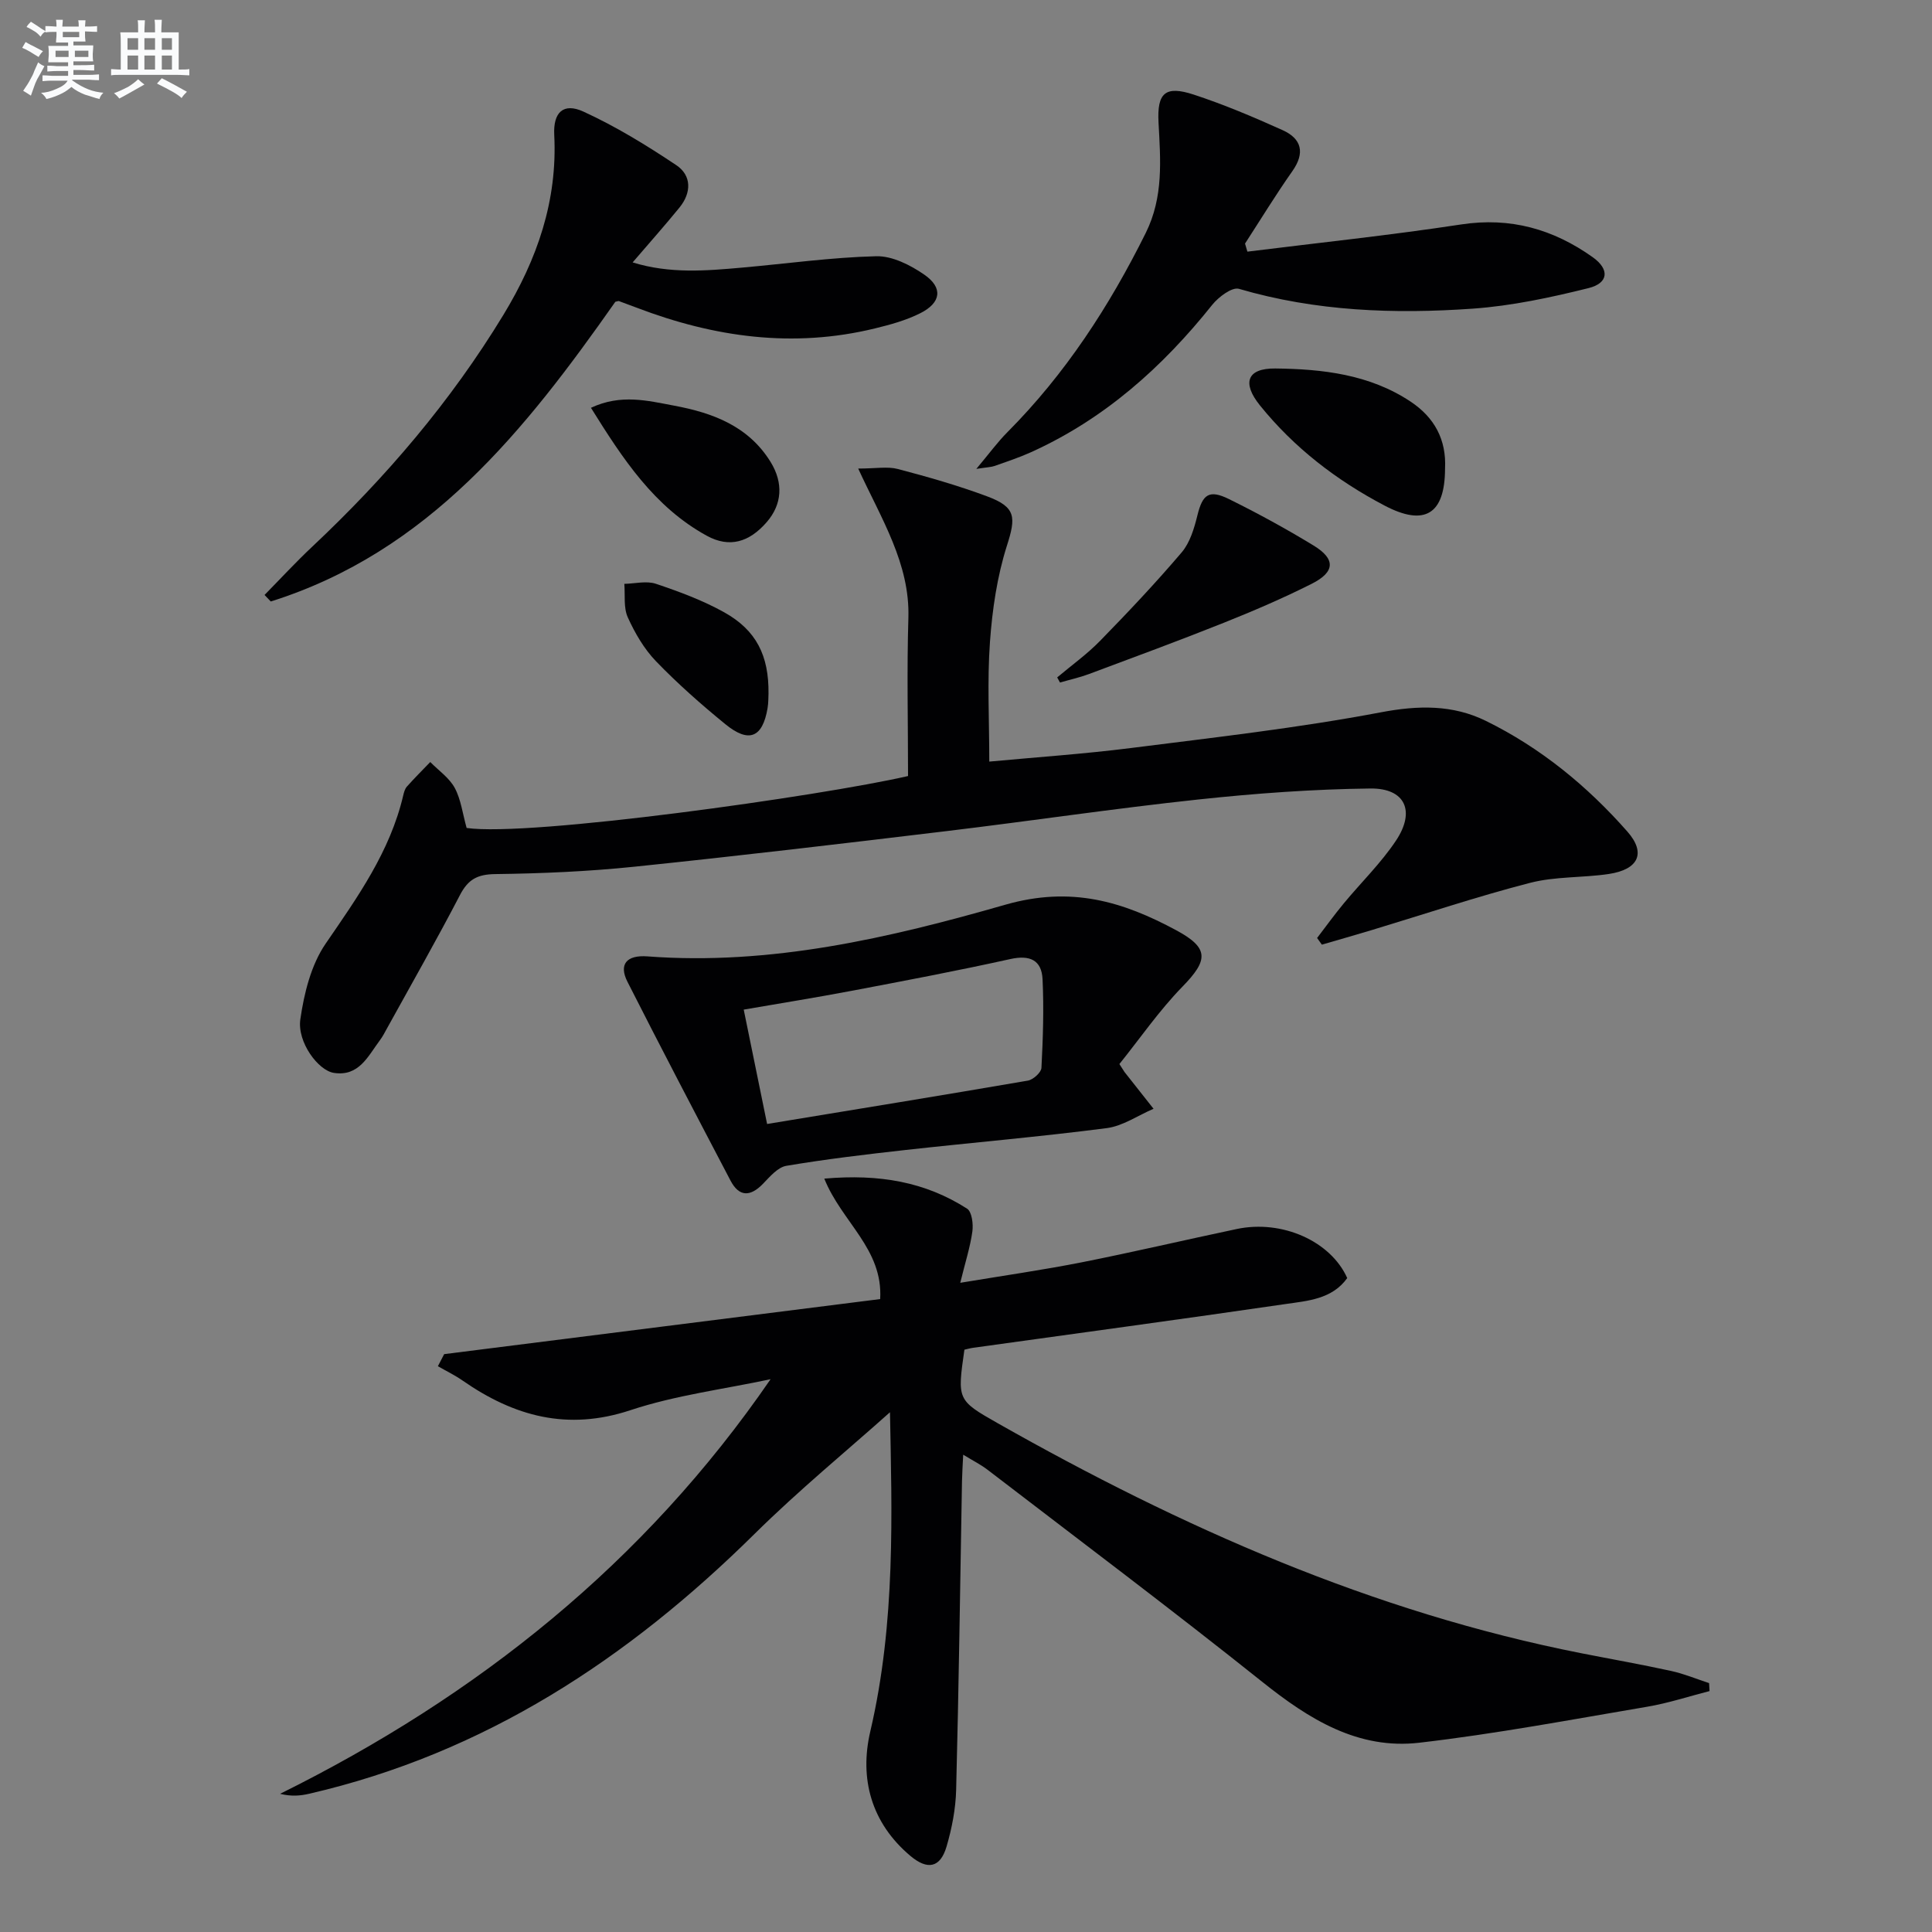 <svg enable-background="new 0 0 400 400" viewBox="0 0 400 400" xmlns="http://www.w3.org/2000/svg"><rect x="0" y="0" width="400" height="400" fill="#808080" stroke="none"/><g fill="#010103"><path d="m184.26 292.39c-8.78 7.85-18.83 16.09-28.03 25.18-26.18 25.88-55.91 45.43-92.23 53.81-1.81.42-3.68.59-6.01.01 40.89-20.27 75.43-47.81 101.55-85.84-9.69 2.07-19.65 3.31-29 6.41-13.04 4.33-24.1 1.28-34.75-6.12-1.62-1.13-3.41-1.99-5.13-2.98.43-.83.87-1.67 1.3-2.5 30.1-3.8 60.21-7.6 90.27-11.4.61-10.4-7.96-15.93-11.57-24.94 11.43-1 20.93.69 29.56 6.22 1 .64 1.31 3.18 1.1 4.72-.45 3.23-1.47 6.38-2.51 10.63 8.95-1.49 17.09-2.65 25.14-4.24 10.74-2.13 21.4-4.64 32.12-6.9 9.36-1.97 19.43 2.5 22.86 10.16-3.15 4.4-8.21 4.71-12.86 5.39-21.52 3.14-43.08 6.05-64.62 9.05-.62.09-1.24.27-1.78.39-1.47 10.32-1.54 10.44 6.84 15.19 38.06 21.57 77.7 39.15 120.91 47.66 6.19 1.22 12.4 2.31 18.56 3.66 2.68.59 5.25 1.66 7.87 2.52.03.55.06 1.1.09 1.65-4.3 1.1-8.54 2.5-12.9 3.24-15.7 2.66-31.37 5.62-47.17 7.45-12.68 1.48-22.84-4.85-32.52-12.59-18.71-14.94-37.86-29.32-56.86-43.9-1.39-1.07-2.99-1.87-5.07-3.14-.11 2.3-.22 3.89-.25 5.49-.38 21.3-.66 42.61-1.21 63.91-.1 3.94-.88 7.95-1.99 11.74-1.29 4.39-3.93 4.92-7.49 1.92-8.12-6.84-10.57-16.01-8.3-25.75 5.31-22.67 4.46-45.54 4.08-66.1z"/><path d="m96.61 171.42c12.88 1.89 73.28-6.59 91.39-10.75 0-10.94-.26-21.85.07-32.74.34-11.22-5.56-20.43-10.39-30.92 3.68 0 6.08-.47 8.2.09 6.24 1.64 12.47 3.42 18.51 5.67 6.02 2.24 5.95 4.34 4.08 10.21-2.03 6.38-3.03 13.23-3.51 19.94-.58 8.07-.14 16.2-.14 24.76 9.62-.9 19.51-1.57 29.33-2.81 17.28-2.19 34.63-4.15 51.73-7.39 7.78-1.48 14.9-1.6 21.77 1.78 11.32 5.56 20.98 13.48 29.29 22.92 3.88 4.41 2.34 7.84-3.86 8.77-5.41.81-11.07.48-16.31 1.84-11.05 2.85-21.89 6.49-32.82 9.79-3.42 1.03-6.85 2-10.27 3-.33-.46-.66-.92-.99-1.38 1.83-2.39 3.6-4.84 5.52-7.16 3.6-4.35 7.71-8.34 10.82-13.01 4.07-6.11 1.89-10.86-5.31-10.78-11.89.14-23.82 1.01-35.65 2.28-17.32 1.85-34.55 4.43-51.84 6.51-21.6 2.6-43.21 5.16-64.86 7.4-9.57.99-19.22 1.41-28.84 1.53-3.68.05-5.61 1.09-7.29 4.32-4.83 9.29-10.02 18.39-15.08 27.56-.48.87-.94 1.78-1.54 2.57-2.44 3.27-4.31 7.51-9.5 6.71-3.25-.5-7.62-6.38-6.94-11.09.78-5.39 2.22-11.26 5.23-15.65 6.62-9.65 13.34-19.06 16.07-30.69.15-.64.34-1.36.75-1.83 1.56-1.75 3.22-3.41 4.85-5.1 1.74 1.77 3.95 3.28 5.08 5.38 1.28 2.39 1.62 5.32 2.45 8.27z"/><path d="m231.76 220.3c.88 1.37.96 1.52 1.06 1.65 2 2.54 4.01 5.07 6.01 7.61-3.23 1.38-6.36 3.58-9.71 4.01-13.84 1.79-27.75 2.98-41.62 4.52-8.25.92-16.51 1.9-24.69 3.28-1.79.3-3.43 2.26-4.85 3.73-2.64 2.72-4.95 2.71-6.72-.68-7.18-13.69-14.35-27.38-21.34-41.17-1.82-3.59-.19-5.57 4.17-5.24 25.47 1.92 50.05-3.81 74.04-10.69 13.66-3.92 24.38-.68 35.49 5.32 6.79 3.67 6.55 6.18 1.19 11.66-4.81 4.94-8.77 10.7-13.03 16zm-72.94 12.41c18.34-3.02 36.18-5.92 53.99-8.98 1.1-.19 2.76-1.69 2.81-2.64.32-6.11.52-12.24.23-18.35-.19-3.97-2.63-5.07-6.66-4.18-10.84 2.4-21.75 4.47-32.66 6.54-7.43 1.41-14.9 2.61-22.55 3.93 1.69 8.28 3.24 15.86 4.84 23.68z"/><path d="m127.4 62.48c-18.62 26.52-38.62 51.76-71.34 62.05-.43-.45-.86-.9-1.29-1.35 3.29-3.35 6.48-6.81 9.9-10.02 15.23-14.32 28.67-30.06 39.56-47.98 6.99-11.5 11.21-23.61 10.52-37.24-.24-4.69 1.89-6.73 6.03-4.84 6.71 3.07 13.08 6.98 19.23 11.09 3.22 2.15 3.16 5.72.67 8.78-3.03 3.72-6.22 7.3-9.7 11.36 7.7 2.38 15.21 1.74 22.72 1.07 9.24-.82 18.46-2.12 27.71-2.35 3.32-.08 7.07 1.82 9.95 3.81 3.93 2.71 3.5 5.82-.83 7.99-2.92 1.47-6.19 2.37-9.4 3.15-16.9 4.12-33.27 1.83-49.3-4.29-1.23-.47-2.47-.93-3.71-1.38-.13-.02-.31.07-.72.15z"/><path d="m258.26 52.1c14.75-1.84 29.55-3.39 44.25-5.63 10.21-1.56 19.08.98 27.23 6.77 3.54 2.51 3.32 5.37-.85 6.41-7.85 1.95-15.89 3.68-23.93 4.25-16.3 1.15-32.54.56-48.45-4.1-1.43-.42-4.23 1.69-5.53 3.31-10.33 12.94-22.38 23.69-37.6 30.55-2.42 1.09-4.95 1.92-7.45 2.81-.72.25-1.53.26-3.79.61 2.71-3.23 4.42-5.59 6.46-7.63 11.98-12.05 21.07-26.03 28.61-41.21 3.72-7.5 3.06-15.11 2.65-22.89-.32-6.12 1.39-7.69 7.27-5.77 6.28 2.06 12.4 4.65 18.43 7.37 3.94 1.78 4.68 4.7 2 8.5-3.43 4.87-6.54 9.97-9.79 14.98.16.55.33 1.11.49 1.67z"/><path d="m218.88 140.25c2.99-2.52 6.21-4.82 8.92-7.61 5.79-5.93 11.49-11.97 16.86-18.28 1.72-2.03 2.59-4.98 3.25-7.66 1.07-4.36 2.4-5.42 6.58-3.35 5.95 2.94 11.81 6.14 17.48 9.6 4.58 2.79 4.47 5.47-.4 7.92-5.92 2.98-12.04 5.61-18.2 8.07-9.25 3.69-18.6 7.14-27.93 10.62-1.94.72-3.98 1.17-5.98 1.75-.19-.36-.39-.71-.58-1.06z"/><path d="m299.18 97.05c-.03 9.39-4.18 12.01-12.53 7.62-9.93-5.22-18.73-11.97-25.81-20.76-3.71-4.61-2.69-7.68 3.19-7.62 9.76.11 19.53 1.21 28.02 6.86 4.95 3.29 7.44 7.89 7.13 13.9z"/><path d="m122.35 84.43c6.2-2.91 11.75-1.47 17.19-.45 8.01 1.49 15.43 4.23 20.02 11.69 2.66 4.33 2.37 8.75-.81 12.42-3.61 4.17-7.72 5.41-12.42 2.83-10.89-5.97-17.4-15.93-23.98-26.49z"/><path d="m159.11 143.63c-.04.65 0 1.83-.19 2.97-1.03 6.12-3.86 7.33-8.75 3.33-5-4.08-9.87-8.38-14.35-13.02-2.47-2.56-4.37-5.84-5.85-9.11-.9-2-.52-4.59-.71-6.92 2.19-.04 4.58-.67 6.54-.01 4.83 1.62 9.68 3.42 14.12 5.89 6.66 3.71 9.29 8.97 9.19 16.87z"/></g><path d="m6.8 9.5c.6.3 1.3.7 2.1 1.1-.4.4-.7.8-.9 1.2-.7-.4-1.3-.8-1.8-1.1s-1.1-.6-1.6-.8c.2-.4.5-.8.7-1.2.4.2.8.5 1.5.8zm.9 6.9c-.3.6-.5 1.1-.7 1.7s-.4 1.1-.6 1.7c-.6-.4-1.1-.7-1.6-1 .7-1 1.2-1.8 1.5-2.4.3-.5.6-1.1.8-1.7.3-.6.5-1.2.8-1.8.3.3.8.6 1.3.8-.7 1.3-1.2 2.2-1.5 2.7zm.1-11c.4.3 1 .7 1.7 1.1-.5.2-.8.6-1.1 1.1-.5-.6-1-1-1.4-1.2s-.9-.6-1.5-.8c.2-.4.5-.7.9-1.1.5.3.9.6 1.4.9zm10.5 13.1c1 .4 2 .6 3.1.7-.4.4-.7.8-.8 1.3-.9-.2-1.9-.6-3-.9-1-.4-2-.9-2.8-1.6-.5.4-1.1.9-1.9 1.3s-1.9.9-3.3 1.2c-.1-.3-.5-.8-1.1-1.3 1 0 2.1-.3 3.2-.8 1.2-.5 1.9-1 2.3-1.7h-3.2c-.4 0-1 0-2 .1v-1.2c1 0 1.7.1 2 .1h3.3v-1h-2.3c-.2 0-.9 0-2 .1v-1.2c1.2 0 1.9.1 2 .1h2.3v-.8h-4.1c0-.7.1-1.2.1-1.6 0-.5 0-1.1-.1-1.8h4.1v-.7h-2.5c0-.6.1-1.1.1-1.6v-.6h-.5c-.4 0-1 0-1.8.1v-1.3c1.2 0 1.9.1 2.1.1h.2c0-.3 0-.8-.1-1.4h1.4c0 .6-.1 1-.1 1.4h3.4c0-.4 0-.8-.1-1.3h1.5c0 .4-.1.9-.1 1.3.7 0 1.5 0 2.5-.1v1.2c-1 0-1.8-.1-2.5-.1v.6c0 .3 0 .8.1 1.5h-2.5v.8h4.1c0 .8-.1 1.3-.1 1.8s0 1 .1 1.5h-4.1v.8h1.4c.8 0 1.8 0 2.9-.1v1.2c-1 0-1.9-.1-2.8-.1h-1.5v1h3.2c.3 0 1 0 2.1-.1v1.2c-1.1 0-1.8-.1-2.1-.1h-3.4l-.1.1c1.4 1 2.4 1.5 3.4 1.9zm-4.1-6.7v-1.3h-2.7v1.3zm2.2-4.1v-1.1h-3.4v1.1zm1.9 4.1v-1.3h-2.8v1.3z" fill="#fafbfc"/><path d="m37 6.7v2.3 5.4c1 0 1.8 0 2.2-.1v1.3c-.6 0-1.5-.1-2.5-.1h-11.9c-.7 0-1.3 0-1.8.1v-1.3c.5 0 1.1.1 2 .1v-5.2c0-1 0-1.8-.1-2.5h3.7c0-1.3 0-2.1-.1-2.5h1.5c0 .4-.1 1.3-.1 2.5h2.2c0-1.2 0-2.1-.1-2.6h1.5c0 .4-.1 1.3-.1 2.6zm-12.3 13.7c-.3-.4-.7-.8-1.1-1.1 1.1-.4 2.1-.9 2.9-1.3.8-.5 1.5-1 2.1-1.6.4.4.9.8 1.3 1.1-2.5 1.4-4.2 2.4-5.2 2.9zm3.9-10.1v-2.4h-2.2v2.4zm0 4.1v-2.9h-2.2v2.9zm3.5-4.1v-2.4h-2.2v2.4zm0 4.1v-2.9h-2.2v2.9zm.4 2.9 1-1.1c.6.3 1.4.7 2.5 1.3s2 1.1 2.7 1.5c-.4.4-.8.8-1.1 1.3-.8-.8-2.5-1.7-5.1-3zm3.1-7v-2.4h-2.1v2.4zm0 4.1v-2.9h-2.1v2.9z" fill="#fafbfc"/></svg>